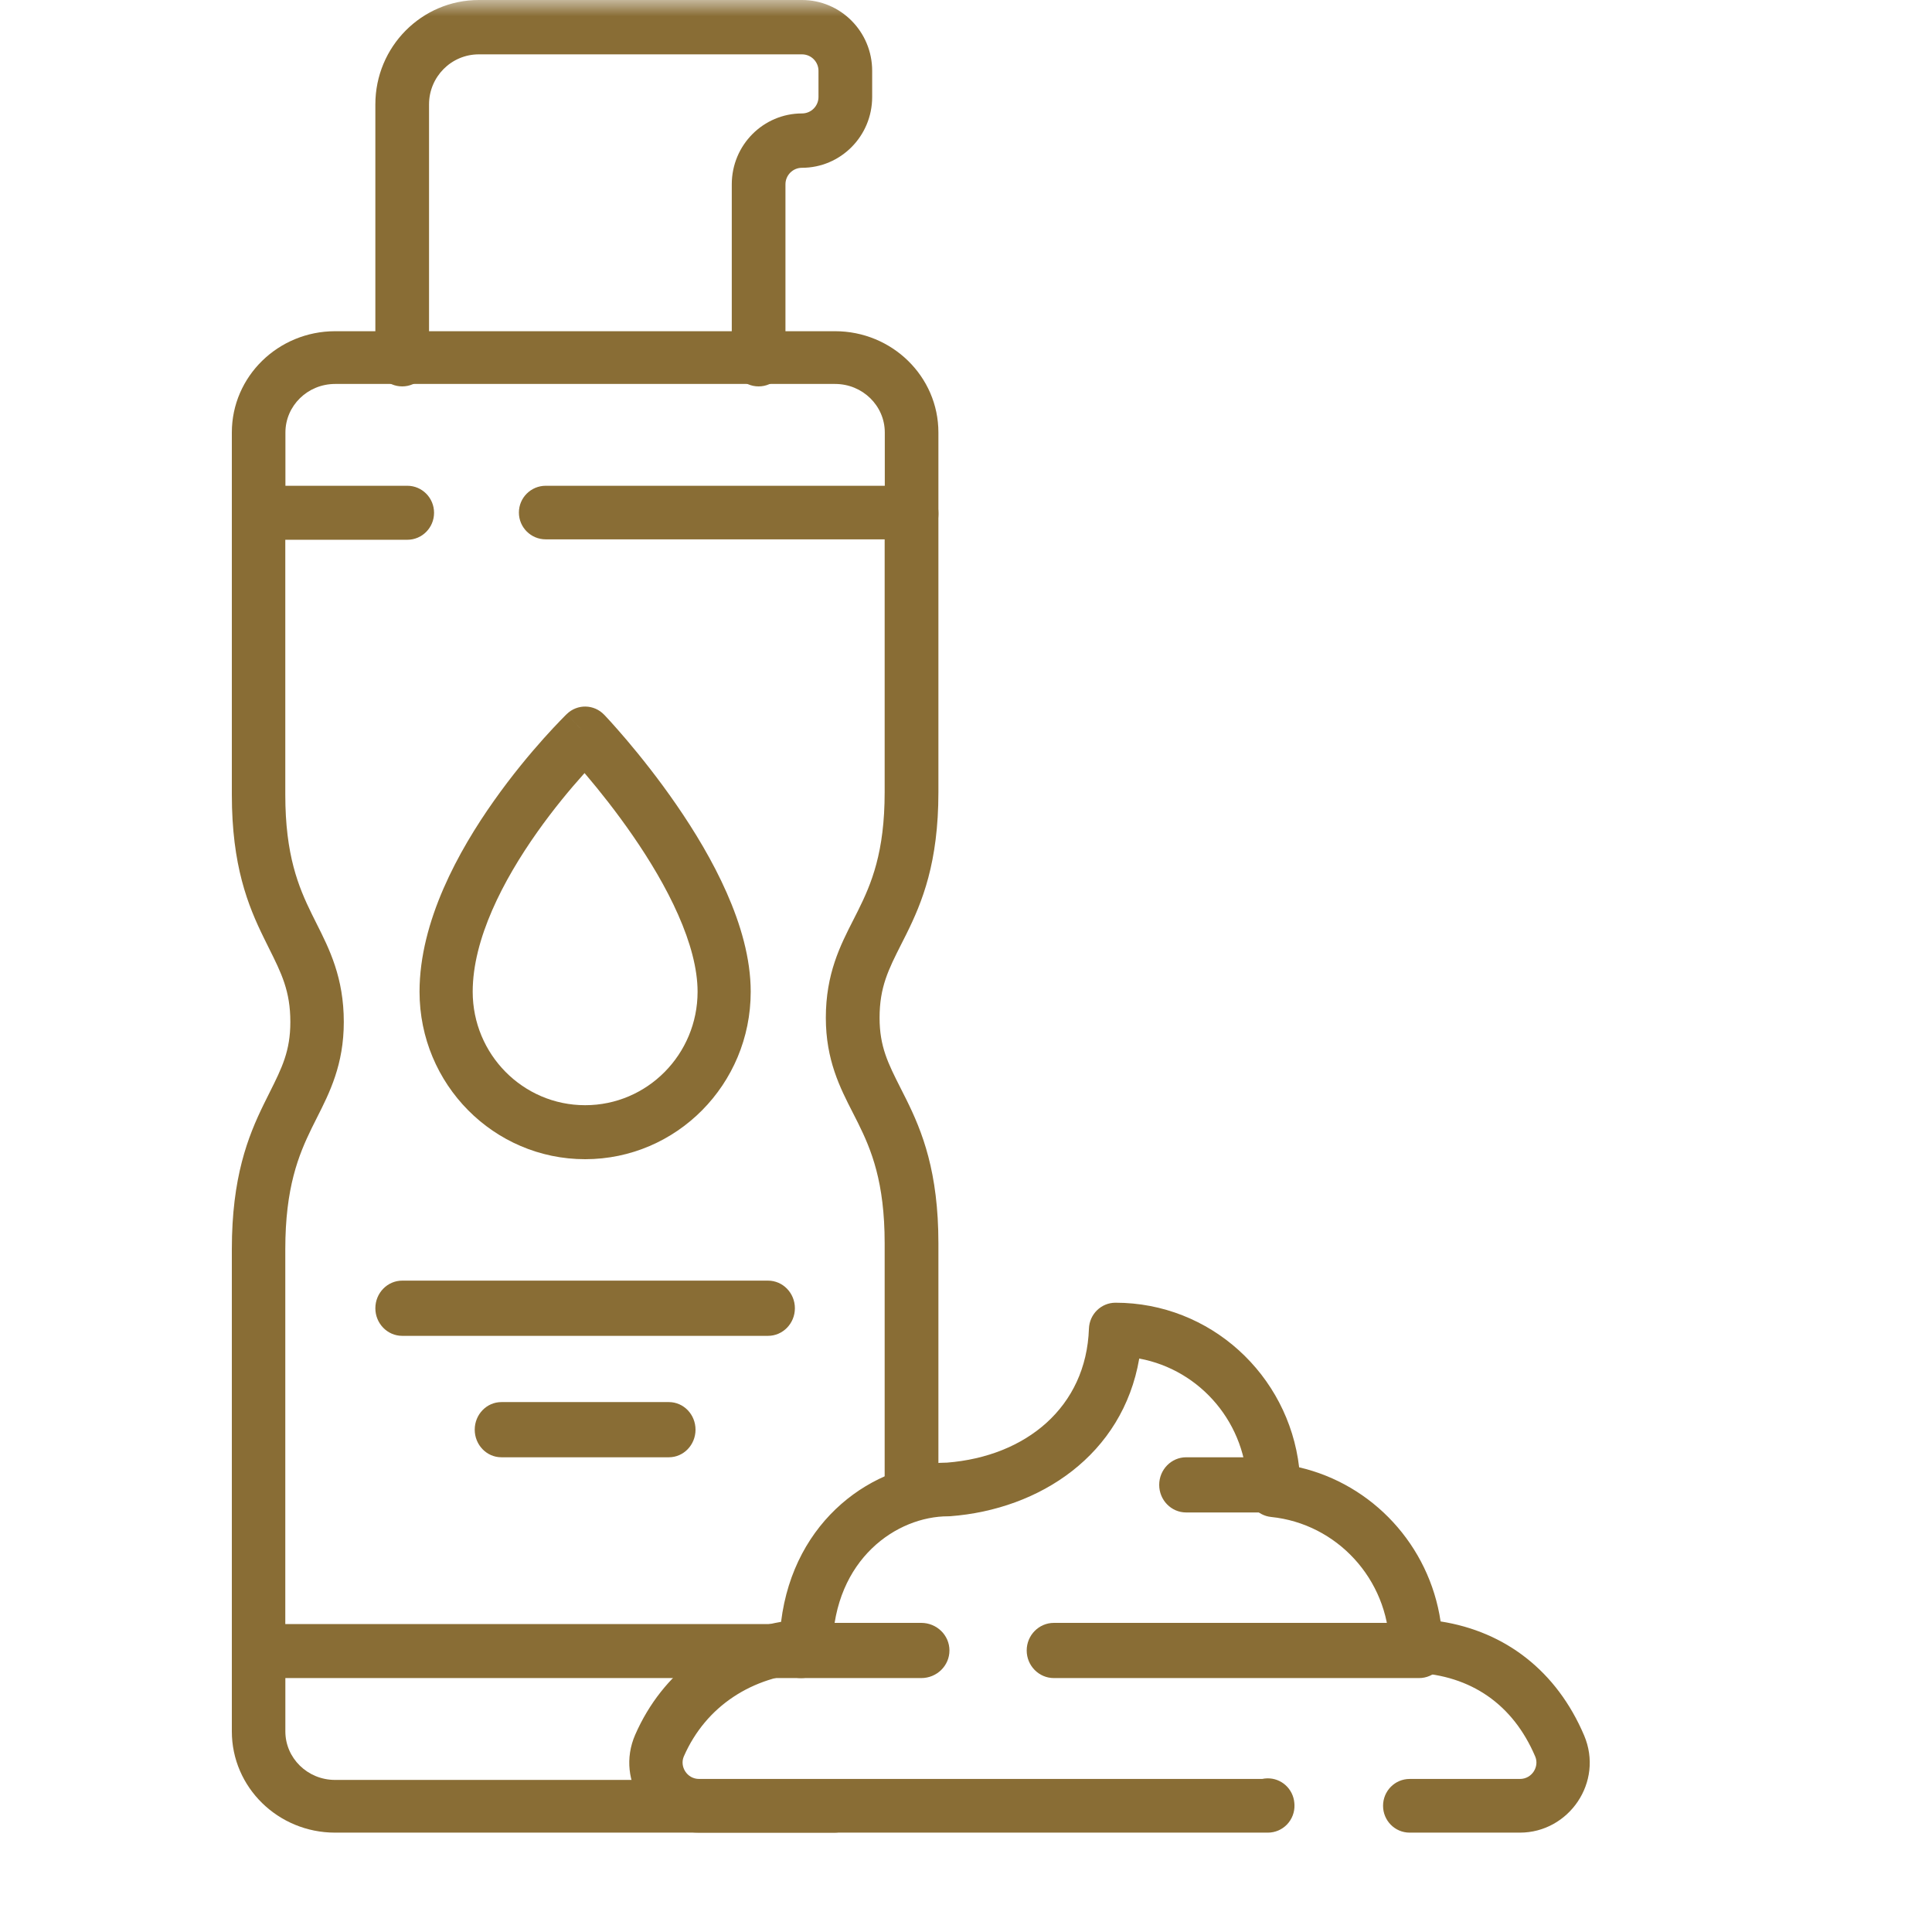 <svg width="60" height="60" viewBox="0 0 60 60" fill="none" xmlns="http://www.w3.org/2000/svg">
<g id="g225">
<g id="g227">
<g id="Clip path group">
<mask id="mask0_150_2032" style="mask-type:luminance" maskUnits="userSpaceOnUse" x="0" y="0" width="60" height="60">
<g id="clipPath233">
<path id="path231" d="M0 0H60V60H0V0Z" fill="white"/>
</g>
</mask>
<g mask="url(#mask0_150_2032)">
<g id="g229">
<g id="g235">
<path id="path237 (Stroke)" fill-rule="evenodd" clip-rule="evenodd" d="M12.491 12C12.951 12 13.324 11.622 13.324 11.156V3.242C13.324 2.388 14.012 1.688 14.871 1.688H24.906C25.194 1.688 25.419 1.922 25.419 2.2V3.011C25.419 3.29 25.194 3.523 24.906 3.523C23.706 3.523 22.726 4.504 22.726 5.724V11.156C22.726 11.622 23.099 12 23.559 12C24.02 12 24.393 11.622 24.393 11.156V5.724C24.393 5.445 24.618 5.211 24.906 5.211C26.105 5.211 27.086 4.231 27.086 3.011V2.2C27.086 0.981 26.105 0 24.906 0H14.871C13.1 0 11.657 1.447 11.657 3.242V11.156C11.657 11.622 12.03 12 12.491 12Z" fill="#896D35"/>
</g>
<g id="g239">
<path id="path241 (Stroke)" fill-rule="evenodd" clip-rule="evenodd" d="M7.2 53.77C7.2 55.51 8.639 56.914 10.405 56.914H25.911C26.37 56.914 26.743 56.548 26.743 56.096C26.743 55.643 26.37 55.277 25.911 55.277H10.405C9.549 55.277 8.862 54.598 8.862 53.77V51.219C8.862 50.767 8.49 50.4 8.031 50.4C7.572 50.4 7.2 50.767 7.2 51.219V53.77Z" fill="#896D35"/>
</g>
<g id="g243">
<path id="path245 (Stroke)" fill-rule="evenodd" clip-rule="evenodd" d="M8.032 16.8C8.491 16.8 8.864 16.433 8.864 15.981V13.431C8.864 12.603 9.551 11.924 10.409 11.924H25.933C26.791 11.924 27.478 12.603 27.478 13.431V15.981C27.478 16.433 27.851 16.8 28.31 16.8C28.77 16.8 29.143 16.433 29.143 15.981V13.431C29.143 11.69 27.702 10.286 25.933 10.286H10.409C8.641 10.286 7.2 11.69 7.2 13.431V15.981C7.2 16.433 7.572 16.8 8.032 16.8Z" fill="#896D35"/>
</g>
<g id="g247">
<path id="path249 (Stroke)" fill-rule="evenodd" clip-rule="evenodd" d="M7.2 51.275C7.2 51.739 7.571 52.114 8.03 52.114H24.884C25.342 52.114 25.714 51.739 25.714 51.275C25.714 50.812 25.342 50.437 24.884 50.437H8.86V38.799C8.86 36.878 9.271 35.874 9.682 35.032C9.734 34.927 9.787 34.821 9.841 34.714C10.237 33.931 10.677 33.061 10.677 31.738C10.677 30.362 10.23 29.475 9.827 28.675C9.778 28.577 9.729 28.48 9.682 28.384C9.269 27.541 8.86 26.56 8.86 24.678V16.763H12.65C13.108 16.763 13.48 16.388 13.48 15.925C13.48 15.461 13.108 15.086 12.65 15.086H8.03C7.571 15.086 7.2 15.461 7.2 15.925V24.678C7.2 26.882 7.699 28.119 8.195 29.129C8.247 29.236 8.298 29.338 8.347 29.437C8.743 30.23 9.017 30.779 9.017 31.738C9.017 32.64 8.757 33.161 8.368 33.938C8.313 34.049 8.255 34.165 8.194 34.288C7.697 35.304 7.2 36.563 7.2 38.799V51.275Z" fill="#896D35"/>
</g>
<g id="g251">
<path id="path253 (Stroke)" fill-rule="evenodd" clip-rule="evenodd" d="M28.309 46.971C28.77 46.971 29.143 46.599 29.143 46.139V38.613C29.143 36.395 28.643 35.146 28.143 34.138C28.082 34.016 28.024 33.901 27.968 33.791C27.578 33.019 27.316 32.502 27.316 31.608C27.316 30.656 27.591 30.112 27.989 29.324C28.039 29.227 28.09 29.125 28.143 29.019C28.641 28.017 29.143 26.79 29.143 24.603V15.918C29.143 15.458 28.77 15.086 28.309 15.086H16.949C16.488 15.086 16.115 15.458 16.115 15.918C16.115 16.378 16.488 16.75 16.949 16.75H27.474V24.603C27.474 26.47 27.063 27.444 26.647 28.28C26.6 28.375 26.551 28.471 26.501 28.569C26.096 29.362 25.647 30.242 25.647 31.608C25.647 32.92 26.089 33.783 26.487 34.56C26.542 34.666 26.595 34.771 26.647 34.876C27.061 35.711 27.474 36.707 27.474 38.613V46.139C27.474 46.599 27.848 46.971 28.309 46.971Z" fill="#896D35"/>
</g>
<g id="g255">
<path id="path257 (Stroke)" fill-rule="evenodd" clip-rule="evenodd" d="M13.029 30.799C13.029 33.676 15.336 36 18.172 36C21.008 36 23.314 33.676 23.314 30.799C23.314 29.757 22.997 28.695 22.567 27.722C22.135 26.742 21.564 25.802 21.006 24.993C20.447 24.181 19.889 23.486 19.472 22.993C19.262 22.747 19.088 22.55 18.964 22.413C18.902 22.345 18.853 22.292 18.819 22.256C18.802 22.238 18.788 22.223 18.779 22.213C18.774 22.208 18.771 22.204 18.768 22.202L18.765 22.198L18.764 22.197L18.763 22.197C18.763 22.197 18.763 22.197 18.172 22.781C17.602 22.175 17.601 22.175 17.601 22.175L17.6 22.177L17.596 22.18C17.593 22.183 17.59 22.187 17.585 22.191C17.575 22.201 17.562 22.214 17.544 22.232C17.509 22.266 17.46 22.317 17.398 22.381C17.273 22.51 17.097 22.697 16.886 22.932C16.466 23.401 15.905 24.07 15.343 24.865C14.244 26.418 13.029 28.607 13.029 30.799ZM18.172 22.781L17.602 22.175C17.929 21.857 18.447 21.867 18.763 22.197L18.172 22.781ZM18.154 24.009C18.176 24.034 18.198 24.061 18.221 24.088C18.613 24.55 19.134 25.201 19.654 25.955C20.176 26.711 20.685 27.556 21.061 28.409C21.441 29.268 21.664 30.085 21.664 30.799C21.664 32.741 20.105 34.323 18.172 34.323C16.239 34.323 14.68 32.741 14.68 30.799C14.68 29.163 15.623 27.343 16.683 25.844C17.2 25.113 17.718 24.495 18.108 24.06C18.123 24.042 18.139 24.025 18.154 24.009Z" fill="#896D35"/>
</g>
<g id="g259">
<path id="path261 (Stroke)" fill-rule="evenodd" clip-rule="evenodd" d="M11.657 40.629C11.657 41.102 12.031 41.486 12.492 41.486H23.851C24.312 41.486 24.686 41.102 24.686 40.629C24.686 40.155 24.312 39.771 23.851 39.771H12.492C12.031 39.771 11.657 40.155 11.657 40.629Z" fill="#896D35"/>
</g>
<g id="g263">
<path id="path265 (Stroke)" fill-rule="evenodd" clip-rule="evenodd" d="M14.743 44.4C14.743 44.873 15.114 45.257 15.571 45.257H20.773C21.23 45.257 21.6 44.873 21.6 44.4C21.6 43.927 21.23 43.543 20.773 43.543H15.571C15.114 43.543 14.743 43.927 14.743 44.4Z" fill="#896D35"/>
</g>
<g id="g267">
<path id="path269 (Stroke)" fill-rule="evenodd" clip-rule="evenodd" d="M21.712 55.247C21.331 55.247 21.102 54.856 21.237 54.547L20.482 54.21L21.237 54.547C21.923 52.98 23.362 52.059 25.083 51.947C25.511 51.919 25.846 51.565 25.855 51.133C25.913 48.405 27.858 47.09 29.445 47.09C29.466 47.09 29.486 47.089 29.506 47.088C32.295 46.879 34.867 45.182 35.38 42.191C37.288 42.542 38.735 44.228 38.735 46.257C38.735 46.259 38.735 46.262 38.735 46.271C38.729 46.703 39.052 47.068 39.477 47.111C41.512 47.319 43.106 49.034 43.151 51.133C43.16 51.571 43.504 51.927 43.937 51.947C45.684 52.03 46.988 52.93 47.678 54.551L47.678 54.551C47.81 54.861 47.58 55.247 47.202 55.247H43.777C43.321 55.247 42.952 55.62 42.952 56.081C42.952 56.541 43.321 56.914 43.777 56.914H47.202C48.723 56.914 49.813 55.343 49.195 53.892C48.35 51.908 46.763 50.672 44.739 50.355C44.388 47.992 42.626 46.096 40.346 45.569C40.01 42.69 37.584 40.457 34.643 40.457C34.198 40.457 33.834 40.813 33.818 41.262C33.733 43.705 31.857 45.23 29.412 45.423C27.139 45.44 24.65 47.179 24.257 50.368C22.29 50.709 20.586 51.911 19.727 53.873L19.727 53.873C19.091 55.327 20.184 56.914 21.712 56.914H39.376C39.6 56.914 39.814 56.822 39.97 56.66C40.125 56.497 40.209 56.278 40.201 56.052C40.2 56.029 40.199 56.01 40.197 55.998C40.197 55.995 40.197 55.993 40.197 55.991C40.16 55.551 39.788 55.213 39.346 55.229C39.295 55.23 39.246 55.237 39.198 55.247H21.712ZM38.555 56.166C38.555 56.166 38.555 56.166 38.555 56.166C38.555 56.167 38.555 56.167 38.555 56.166ZM20.482 54.21L20.482 54.21L20.482 54.21Z" fill="#896D35"/>
</g>
<g id="g271">
<path id="path273 (Stroke)" fill-rule="evenodd" clip-rule="evenodd" d="M24 51.257C24 51.73 24.392 52.114 24.875 52.114H28.61C29.094 52.114 29.486 51.73 29.486 51.257C29.486 50.784 29.094 50.4 28.61 50.4H24.875C24.392 50.4 24 50.784 24 51.257Z" fill="#896D35"/>
</g>
<g id="g275">
<path id="path277 (Stroke)" fill-rule="evenodd" clip-rule="evenodd" d="M36 46.114C36 46.588 36.375 46.971 36.838 46.971H39.619C40.082 46.971 40.457 46.588 40.457 46.114C40.457 45.641 40.082 45.257 39.619 45.257H36.838C36.375 45.257 36 45.641 36 46.114Z" fill="#896D35"/>
</g>
<g id="g279">
<path id="path281 (Stroke)" fill-rule="evenodd" clip-rule="evenodd" d="M31.885 51.257C31.885 51.73 32.264 52.114 32.73 52.114H44.069C44.535 52.114 44.914 51.73 44.914 51.257C44.914 50.784 44.535 50.4 44.069 50.4H32.73C32.264 50.4 31.885 50.784 31.885 51.257Z" fill="#896D35"/>
</g>
</g>
</g>
</g>
</g>
</g>
</svg>

